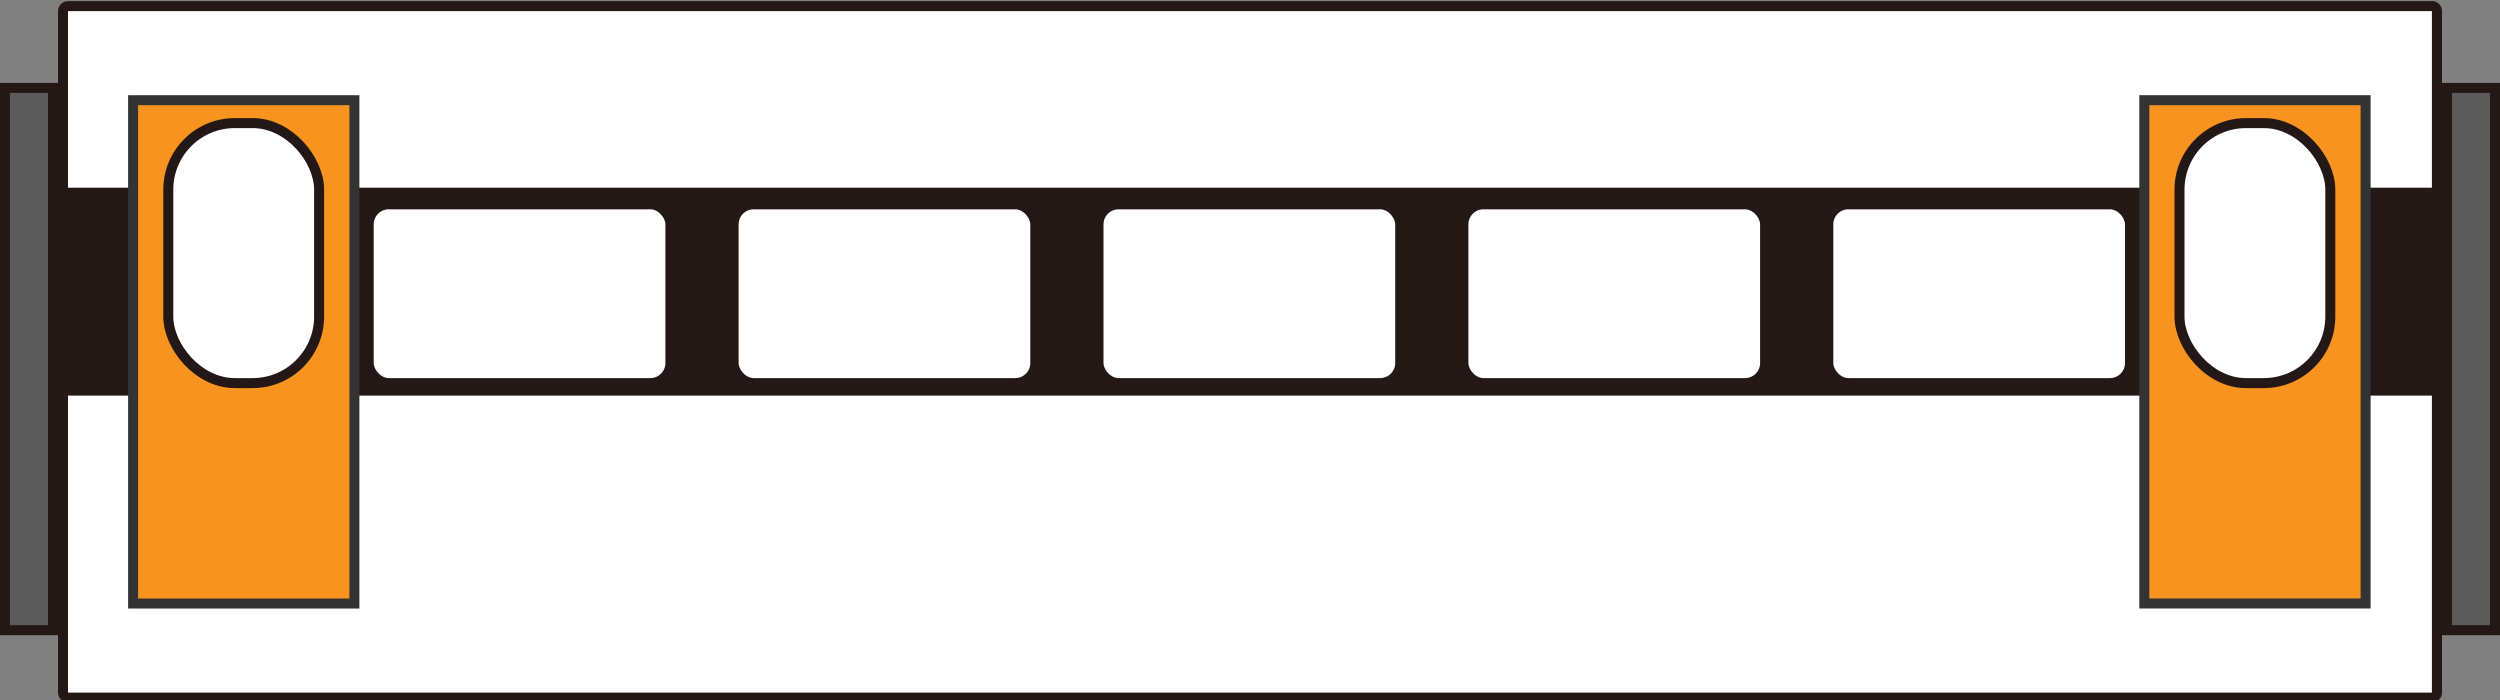 <?xml version="1.0" encoding="UTF-8"?>
<svg id="_图层_1" data-name="图层 1" xmlns="http://www.w3.org/2000/svg" viewBox="0 0 250 70">
  <rect x="0" y="0" width="250" height="70" fill="#808080" stroke="none"/>
  <defs>
    <style>
      .cls-1, .cls-2 {
        fill: #fff;
      }

      .cls-3 {
        fill: #333;
      }

      .cls-4 {
        fill: #f7931e;
      }

      .cls-2 {
        stroke: #231815;
        stroke-miterlimit: 10;
      }

      .cls-5 {
        fill: #231815;
      }

      .cls-6 {
        fill: #5b5b5b;
      }
    </style>
  </defs>
  <g>
    <rect class="cls-1" x="6.3" y=".61" width="237.4" height="69.15" rx=".51" ry=".51"/>
    <path class="cls-5" d="M243.19,1.11h0s0,68.15,0,68.15H6.8s0-68.15,0-68.15H243.19m0-1H6.81c-.56,0-1.01,.45-1.01,1.01V69.25c0,.56,.45,1.01,1.01,1.01H243.19c.56,0,1.01-.45,1.01-1.01V1.11c0-.56-.45-1.01-1.01-1.01h0Z"/>
  </g>
  <rect class="cls-5" x="5.8" y="18.77" width="238.4" height="20.79"/>
  <g>
    <rect class="cls-4" x="13.31" y="10.02" width="22.13" height="50.33"/>
    <path class="cls-3" d="M34.94,10.52V59.85H13.81V10.52h21.13m1-1H12.81V60.85h23.13V9.52h0Z"/>
  </g>
  <rect class="cls-2" x="16.83" y="12.31" width="15.08" height="26" rx="6.65" ry="6.65"/>
  <g>
    <rect class="cls-4" x="214.43" y="10.02" width="22.13" height="50.33"/>
    <path class="cls-3" d="M236.06,10.52V59.85h-21.13V10.52h21.13m1-1h-23.13V60.85h23.13V9.52h0Z"/>
  </g>
  <rect class="cls-2" x="217.95" y="12.31" width="15.08" height="26" rx="6.65" ry="6.65"/>
  <g>
    <rect class="cls-6" x="244.7" y="8.79" width="4.8" height="54.23"/>
    <path class="cls-5" d="M249,9.29V62.52h-3.8V9.29h3.8m1-1h-5.8V63.52h5.8V8.29h0Z"/>
  </g>
  <g>
    <rect class="cls-6" x=".5" y="8.79" width="4.8" height="54.23"/>
    <path class="cls-5" d="M4.8,9.29V62.52H1V9.29h3.8m1-1H0V63.52H5.8V8.29h0Z"/>
  </g>
  <rect class="cls-2" x="36.87" y="20.43" width="30.17" height="17.88" rx="2.01" ry="2.01"/>
  <rect class="cls-2" x="73.36" y="20.43" width="30.17" height="17.88" rx="2.01" ry="2.01"/>
  <rect class="cls-2" x="109.85" y="20.43" width="30.17" height="17.88" rx="2.01" ry="2.01"/>
  <rect class="cls-2" x="146.34" y="20.43" width="30.17" height="17.88" rx="2.01" ry="2.01"/>
  <rect class="cls-2" x="182.83" y="20.43" width="30.17" height="17.88" rx="2.01" ry="2.01"/>
</svg>